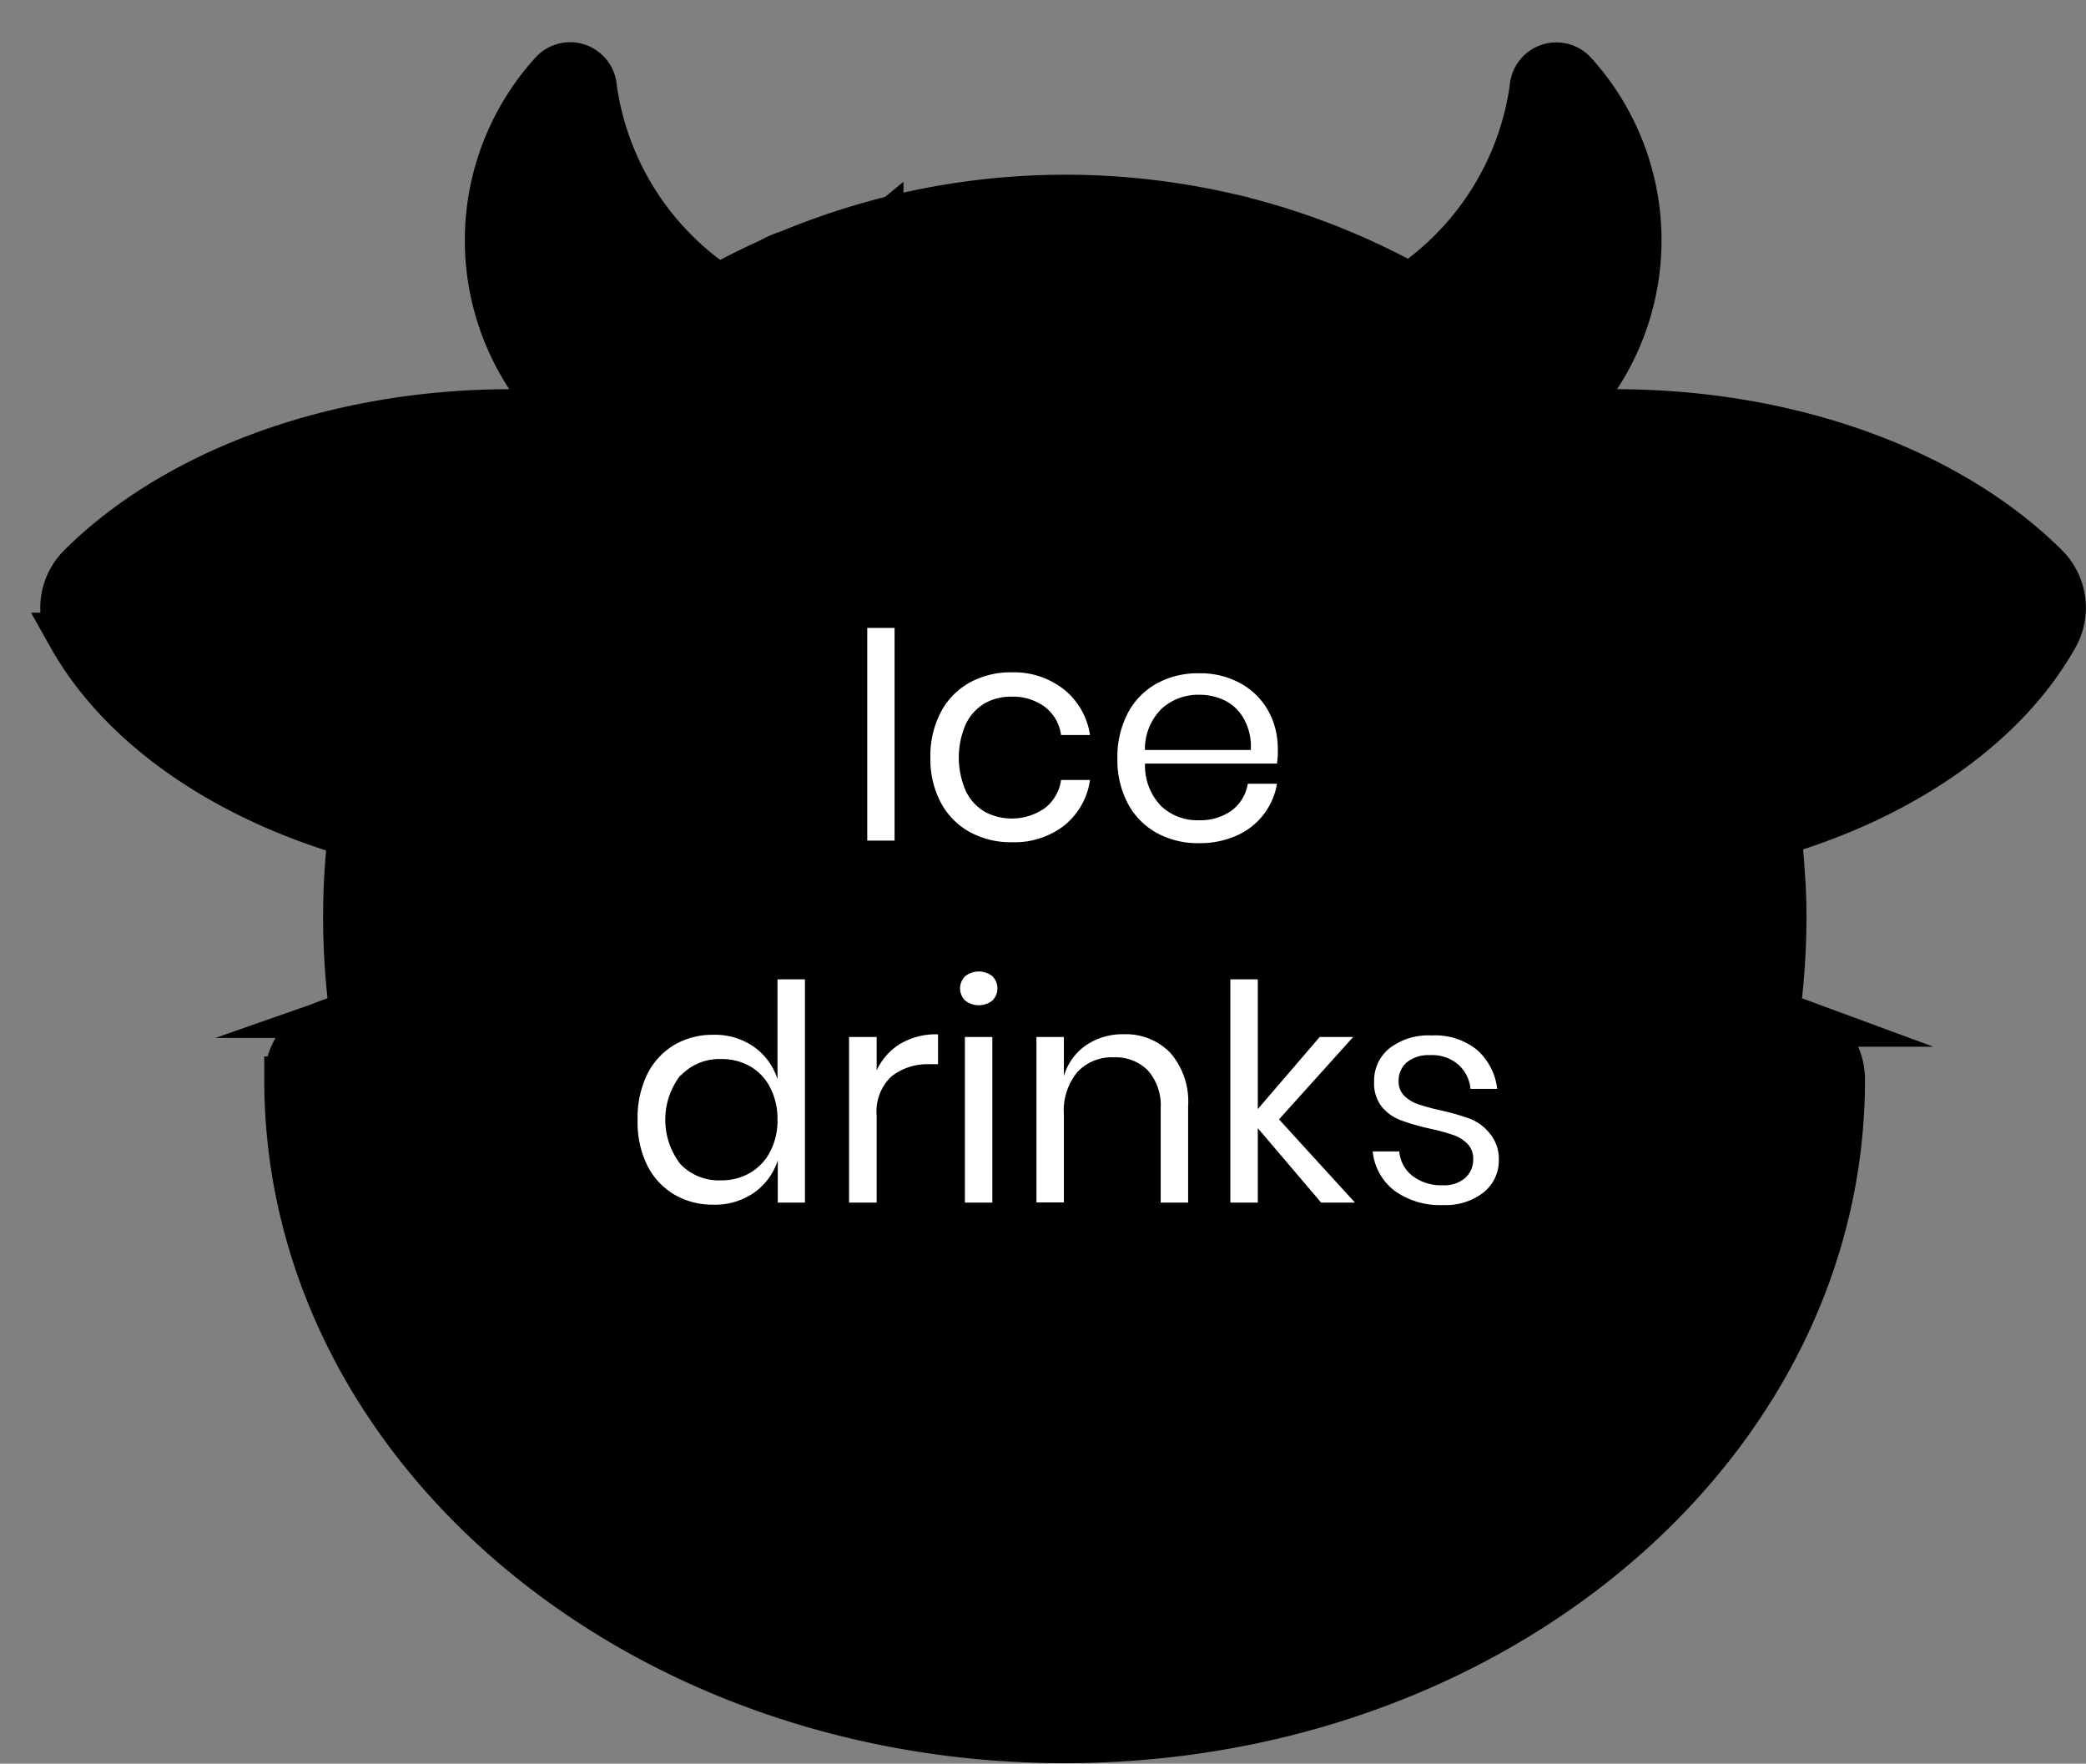 <svg xmlns="http://www.w3.org/2000/svg" xmlns:xlink="http://www.w3.org/1999/xlink" viewBox="0 0 221.29 187.09"><rect x="0" y="0" width="221.29" height="187.09" fill="#808080" stroke="none"/><defs><style>.cls-1,.cls-11,.cls-13,.cls-15,.cls-2,.cls-8{stroke:#000;stroke-miterlimit:10;}.cls-1,.cls-13,.cls-8{stroke-width:4.97px;}.cls-11,.cls-2{stroke-width:4.05px;}.cls-3{clip-path:url(#clip-path);}.cls-4{clip-path:url(#clip-path-2);}.cls-5{clip-path:url(#clip-path-3);}.cls-6{clip-path:url(#clip-path-4);}.cls-7{clip-path:url(#clip-path-5);}.cls-11,.cls-8{fill:none;}.cls-9{clip-path:url(#clip-path-6);}.cls-10{clip-path:url(#clip-path-7);}.cls-12{clip-path:url(#clip-path-8);}.cls-13{stroke-linecap:round;}.cls-14{clip-path:url(#clip-path-9);}.cls-15{stroke-width:0.5px;}.cls-16{clip-path:url(#clip-path-10);}.cls-17{fill:#fff;}</style><clipPath id="clip-path"><path d="M189.15,97.22a76.9,76.9,0,0,1-.7,10.38c-21.31-7.45-46.29-11.85-73-12.1h-2.47c-27.69,0-53.56,4.43-75.52,12.12a76.9,76.9,0,0,1-.7-10.38,76.27,76.27,0,0,1,87.15-75.44q3.08.44,6.07,1.12a75,75,0,0,1,8.67,2.53A76.3,76.3,0,0,1,189,93C189.11,94.39,189.15,95.8,189.15,97.22Z"></path></clipPath><clipPath id="clip-path-2"><path d="M75.59,29.49A62.07,62.07,0,0,0,58,43.17a26.79,26.79,0,0,1,.3-35.7A2.94,2.94,0,0,1,63.4,9.11v.06A30.14,30.14,0,0,0,75.59,29.49Z"></path></clipPath><clipPath id="clip-path-3"><path d="M217,60.14c-9.9-9.88-26.65-16.37-45.65-16.37q-2,0-4,.1a76,76,0,0,1,21.27,44.46c13.49-4,24.15-11.53,29.39-20.86A6.13,6.13,0,0,0,217,60.14Z"></path></clipPath><clipPath id="clip-path-4"><path d="M8.56,60.14c9.9-9.88,26.65-16.37,45.65-16.37q2,0,4,.1A76,76,0,0,0,36.93,88.34c-13.49-4-24.15-11.53-29.39-20.86A6.13,6.13,0,0,1,8.56,60.14Z"></path></clipPath><clipPath id="clip-path-5"><path d="M150,29.49a62.07,62.07,0,0,1,17.57,13.68,26.79,26.79,0,0,0-.3-35.7,2.94,2.94,0,0,0-5.08,1.64v.06A30.14,30.14,0,0,1,150,29.49Z"></path></clipPath><clipPath id="clip-path-6"><path class="cls-1" d="M189.15,97.22a76.9,76.9,0,0,1-.7,10.38c-21.31-7.45-46.29-11.85-73-12.1h-2.47c-27.69,0-53.56,4.43-75.52,12.12a76.9,76.9,0,0,1-.7-10.38,76.27,76.27,0,0,1,87.15-75.44q3.08.44,6.07,1.12a75,75,0,0,1,8.67,2.53A76.3,76.3,0,0,1,189,93C189.11,94.39,189.15,95.8,189.15,97.22Z"></path></clipPath><clipPath id="clip-path-7"><path class="cls-2" d="M75.59,29.49A62.07,62.07,0,0,0,58,43.17a26.79,26.79,0,0,1,.3-35.7A2.94,2.94,0,0,1,63.4,9.11v.06A30.14,30.14,0,0,0,75.59,29.49Z"></path></clipPath><clipPath id="clip-path-8"><path class="cls-1" d="M217,60.14c-9.9-9.88-26.65-16.37-45.65-16.37q-2,0-4,.1a76,76,0,0,1,21.27,44.46c13.49-4,24.15-11.53,29.39-20.86A6.13,6.13,0,0,0,217,60.14Z"></path></clipPath><clipPath id="clip-path-9"><path class="cls-1" d="M8.56,60.14c9.9-9.88,26.65-16.37,45.65-16.37q2,0,4,.1A76,76,0,0,0,36.93,88.34c-13.49-4-24.15-11.53-29.39-20.86A6.13,6.13,0,0,1,8.56,60.14Z"></path></clipPath><clipPath id="clip-path-10"><path class="cls-2" d="M150,29.49a62.07,62.07,0,0,1,17.57,13.68,26.79,26.79,0,0,0-.3-35.7,2.94,2.94,0,0,0-5.08,1.64v.06A30.14,30.14,0,0,1,150,29.49Z"></path></clipPath></defs><title>ll-drinks</title><g id="Capa_2" data-name="Capa 2"><g id="Capa_1-2" data-name="Capa 1"><path d="M87.16,70.83c-.75-3.79-2.94-6.54-5.52-6.54-3.2,0-5.8,4.23-5.8,9.45s2.6,9.45,5.8,9.45c2.54,0,4.69-2.66,5.48-6.36l-5.48-3.09Z"></path><path d="M149.77,70.83c-.75-3.79-2.94-6.54-5.52-6.54-3.2,0-5.8,4.23-5.8,9.45s2.6,9.45,5.8,9.45c2.54,0,4.69-2.66,5.48-6.36l-5.48-3.09Z"></path><path d="M195.36,114.55v0c0,38.66-36.9,70-82.42,70s-82.42-31.35-82.42-70v0a6.39,6.39,0,0,1,4.2-6l2.71-1c22-7.68,47.83-12.12,75.52-12.12s53.56,4.43,75.52,12.12l2.71,1A6.39,6.39,0,0,1,195.36,114.55Z"></path><path d="M189.15,97.22a76.9,76.9,0,0,1-.7,10.38c-21.31-7.45-46.29-11.85-73-12.1h-2.47c-27.69,0-53.56,4.43-75.52,12.12a76.9,76.9,0,0,1-.7-10.38,76.27,76.27,0,0,1,87.15-75.44q3.08.44,6.07,1.12a75,75,0,0,1,8.67,2.53A76.3,76.3,0,0,1,189,93C189.11,94.39,189.15,95.8,189.15,97.22Z"></path><g class="cls-3"><path d="M192.16,83.27l-1,0a13.87,13.87,0,0,1-4.86.31,30.87,30.87,0,0,0-3.95-.37c-2,.11-4.22-.11-5.49,2.17a2.83,2.83,0,0,1-2.42,1.18c-1.86.16-3.73.31-5.58.62a6.08,6.08,0,0,0-4.24,2.61,20.74,20.74,0,0,1-4.92,5.47c-1.39,1-1.7,2.75-2.48,4.18l0,.66c1.74,1.5,2.47,3.87,3.87,5.35,1.9,2,3.24,5.35,7,5.16a8.14,8.14,0,0,1,2.9.61c2.62.86,4.56,2.86,7,4.08,2.24,1.14,4.34,2.54,6.52,3.8a7.12,7.12,0,0,1,1.71,1.55c2,2.29,6.25,1.74,7-1.21a6.64,6.64,0,0,1,5.43-5.42,6,6,0,0,0,3-1.94,117.88,117.88,0,0,1,9.72-9.52c.49-.44.93-.93,1.39-1.4v-.33a2.23,2.23,0,0,0-1.62-1.26,28.48,28.48,0,0,0-2.88-.74C205,98.34,203.46,96,202,93.54a1.72,1.72,0,0,1-.21-.95c.18-2.34-1-3.11-3.09-4.48-1.69-1.1-2.76-3.82-6.44-4.84Z"></path><path d="M42.21,87.1l-1.07-.16a15,15,0,0,1-5.27-.23c-1.41-.26-2.81-1-4.21-.85-2.18.28-4.18.3-6.16,1.71a4.37,4.37,0,0,1-2.75,1c-2,0-3.36,1-5.39,1.16a6.59,6.59,0,0,0-4.87,2.33c-1.72,2.11-4.28,2.81-6.61,4.2-1.61,1-2.15,2.77-3.14,4.22l-.11.71c1.71,1.81,2.22,4.45,3.56,6.21,1.82,2.37,2.88,6.13,6.9,6.35a8.81,8.81,0,0,1,3.06,1c2.72,1.23,4.58,3.6,7,5.19,2.28,1.48,4.39,3.24,6.59,4.84a7.71,7.71,0,0,1,1.67,1.86c1.94,2.7,6.54,2.58,7.65-.51a7.2,7.2,0,0,1,6.47-5.22,6.44,6.44,0,0,0,3.49-1.74A127.68,127.68,0,0,1,60.61,110c.57-.42,1.11-.9,1.66-1.35l.05-.36a2.42,2.42,0,0,0-1.6-1.54,30.84,30.84,0,0,0-3-1.13c-3.38-.83-4.76-3.54-6-6.34a1.87,1.87,0,0,1-.12-1c.46-2.5-.7-3.46-2.82-5.18-1.69-1.37-2.54-4.42-6.38-5.95Z"></path></g><path d="M75.59,29.49A62.07,62.07,0,0,0,58,43.17a26.79,26.79,0,0,1,.3-35.7A2.94,2.94,0,0,1,63.4,9.11v.06A30.14,30.14,0,0,0,75.59,29.49Z"></path><g class="cls-4"><path d="M62.58,34a1,1,0,0,1-.71-1.84L77.43,21.51a1,1,0,0,1,1.15,1.67L63,33.87A1,1,0,0,1,62.58,34Z"></path><path d="M61.06,31.82A1,1,0,0,1,60.34,30L75.9,19.29A1,1,0,1,1,77,21L61.49,31.65A1,1,0,0,1,61.06,31.82Z"></path><path d="M60.19,29.15a1,1,0,0,1-.71-1.84L75,16.63a1,1,0,1,1,1.15,1.67L60.62,29A1,1,0,0,1,60.19,29.15Z"></path><path d="M59.64,26.24a1,1,0,0,1-.71-1.84L74.48,13.72a1,1,0,1,1,1.15,1.67L60.07,26.07A1,1,0,0,1,59.64,26.24Z"></path><path d="M59.35,23.12a1,1,0,0,1-.71-1.84L74.2,10.6a1,1,0,1,1,1.15,1.67L59.79,23A1,1,0,0,1,59.35,23.12Z"></path><path d="M59.41,19.88A1,1,0,0,1,58.69,18L74.25,7.36A1,1,0,1,1,75.4,9L59.84,19.71A1,1,0,0,1,59.41,19.88Z"></path><path d="M60,16.44a1,1,0,0,1-.71-1.84L74.85,3.92A1,1,0,1,1,76,5.59L60.44,16.27A1,1,0,0,1,60,16.44Z"></path><path d="M60.61,13a1,1,0,0,1-.71-1.84L75.45.48A1,1,0,1,1,76.6,2.15L61,12.83A1,1,0,0,1,60.61,13Z"></path></g><path d="M217,60.14c-9.9-9.88-26.65-16.37-45.65-16.37q-2,0-4,.1a76,76,0,0,1,21.27,44.46c13.49-4,24.15-11.53,29.39-20.86A6.13,6.13,0,0,0,217,60.14Z"></path><g class="cls-5"><path d="M200,72.7a1.24,1.24,0,0,0-2.09-1.21L182.06,88.33a1.24,1.24,0,1,0,1.81,1.7L199.73,73.2A1.23,1.23,0,0,0,200,72.7Z"></path><path d="M197.61,70.44a1.24,1.24,0,0,0-2.09-1.21L179.65,86.07a1.24,1.24,0,1,0,1.81,1.7l15.86-16.84A1.23,1.23,0,0,0,197.61,70.44Z"></path><path d="M194.55,68.89a1.24,1.24,0,0,0-2.09-1.21L176.59,84.51a1.24,1.24,0,1,0,1.81,1.7l15.86-16.84A1.23,1.23,0,0,0,194.55,68.89Z"></path><path d="M191.12,67.67A1.24,1.24,0,0,0,189,66.46L173.17,83.3A1.24,1.24,0,1,0,175,85l15.86-16.84A1.23,1.23,0,0,0,191.12,67.67Z"></path><path d="M187.4,66.74a1.24,1.24,0,0,0-2.09-1.21L169.45,82.37a1.24,1.24,0,1,0,1.81,1.7l15.86-16.84A1.23,1.23,0,0,0,187.4,66.74Z"></path><path d="M183.46,66.2A1.24,1.24,0,0,0,181.37,65L165.5,81.82a1.24,1.24,0,1,0,1.81,1.7l15.86-16.84A1.23,1.23,0,0,0,183.46,66.2Z"></path><path d="M179.19,66.28a1.24,1.24,0,0,0-2.09-1.21L161.23,81.91a1.24,1.24,0,1,0,1.81,1.7L178.9,66.77A1.23,1.23,0,0,0,179.19,66.28Z"></path><path d="M174.91,66.36a1.24,1.24,0,0,0-2.09-1.21L157,82a1.24,1.24,0,0,0,1.81,1.7l15.86-16.84A1.23,1.23,0,0,0,174.91,66.36Z"></path></g><path d="M44.84,60.22s-13.5,1.33-22.18,8.36"></path><path d="M180.73,60.22s13.5,1.33,22.18,8.36"></path><path d="M8.56,60.14c9.9-9.88,26.65-16.37,45.65-16.37q2,0,4,.1A76,76,0,0,0,36.93,88.34c-13.49-4-24.15-11.53-29.39-20.86A6.13,6.13,0,0,1,8.56,60.14Z"></path><g class="cls-6"><path d="M25.55,72.7a1.24,1.24,0,0,1,2.09-1.21L43.51,88.33A1.24,1.24,0,0,1,41.7,90L25.84,73.2A1.23,1.23,0,0,1,25.55,72.7Z"></path><path d="M28,70.44A1.24,1.24,0,0,1,30,69.23L45.91,86.07a1.24,1.24,0,1,1-1.81,1.7L28.24,70.94A1.23,1.23,0,0,1,28,70.44Z"></path><path d="M31,68.89a1.24,1.24,0,0,1,2.09-1.21L49,84.51a1.24,1.24,0,0,1-1.81,1.7L31.3,69.38A1.23,1.23,0,0,1,31,68.89Z"></path><path d="M34.44,67.67a1.24,1.24,0,0,1,2.09-1.21L52.4,83.3A1.24,1.24,0,1,1,50.59,85L34.73,68.17A1.23,1.23,0,0,1,34.44,67.67Z"></path><path d="M38.16,66.74a1.24,1.24,0,0,1,2.09-1.21L56.12,82.37a1.24,1.24,0,0,1-1.81,1.7L38.45,67.24A1.23,1.23,0,0,1,38.16,66.74Z"></path><path d="M42.11,66.2A1.24,1.24,0,0,1,44.2,65L60.06,81.82a1.24,1.24,0,0,1-1.81,1.7L42.39,66.69A1.23,1.23,0,0,1,42.11,66.2Z"></path><path d="M46.38,66.28a1.24,1.24,0,0,1,2.09-1.21L64.34,81.91a1.24,1.24,0,1,1-1.81,1.7L46.67,66.77A1.23,1.23,0,0,1,46.38,66.28Z"></path><path d="M50.66,66.36a1.24,1.24,0,0,1,2.09-1.21L68.61,82a1.24,1.24,0,1,1-1.81,1.7L50.94,66.86A1.23,1.23,0,0,1,50.66,66.36Z"></path></g><path d="M147.88,24.34"></path><path d="M110,24.08,109,23.92a15,15,0,0,1-5.27-.23c-1.41-.26-2.81-1-4.21-.85-2.18.28-4.18.3-6.16,1.71a4.37,4.37,0,0,1-2.75,1c-2,0-3.36,1-5.39,1.16A6.59,6.59,0,0,0,80.33,29c-1.72,2.11-4.28,2.81-6.61,4.2-1.61,1-2.15,2.77-3.14,4.22l-.11.71C72.17,40,72.68,42.62,74,44.37c1.82,2.37,2.88,6.13,6.9,6.35a8.81,8.81,0,0,1,3.06,1c2.72,1.23,4.58,3.6,7,5.19,2.28,1.48,4.39,3.24,6.59,4.84a7.71,7.71,0,0,1,1.67,1.86c1.94,2.7,6.54,2.58,7.65-.51a7.2,7.2,0,0,1,6.47-5.22,6.44,6.44,0,0,0,3.49-1.74A127.68,127.68,0,0,1,128.44,47c.57-.42,1.11-.9,1.66-1.35l.05-.36a2.42,2.42,0,0,0-1.6-1.54,30.84,30.84,0,0,0-3-1.13c-3.38-.83-4.76-3.54-6-6.34a1.87,1.87,0,0,1-.12-1c.46-2.5-.7-3.46-2.82-5.18-1.69-1.37-2.54-4.42-6.38-5.95Z"></path><path d="M150,29.49a62.07,62.07,0,0,1,17.57,13.68,26.79,26.79,0,0,0-.3-35.7,2.94,2.94,0,0,0-5.08,1.64v.06A30.14,30.14,0,0,1,150,29.49Z"></path><g class="cls-7"><path d="M162.91,33.73a1,1,0,0,0,.71-1.84L148.06,21.21a1,1,0,0,0-1.15,1.67l15.56,10.68A1,1,0,0,0,162.91,33.73Z"></path><path d="M164.43,31.51a1,1,0,0,0,.71-1.84L149.58,19a1,1,0,0,0-1.15,1.67L164,31.34A1,1,0,0,0,164.43,31.51Z"></path><path d="M165.3,28.85A1,1,0,0,0,166,27L150.45,16.33A1,1,0,0,0,149.31,18l15.56,10.68A1,1,0,0,0,165.3,28.85Z"></path><path d="M165.85,25.93a1,1,0,0,0,.71-1.84L151,13.41a1,1,0,0,0-1.15,1.67l15.56,10.68A1,1,0,0,0,165.85,25.93Z"></path><path d="M166.13,22.82a1,1,0,0,0,.71-1.84L151.29,10.3A1,1,0,0,0,150.14,12L165.7,22.65A1,1,0,0,0,166.13,22.82Z"></path><path d="M166.08,19.57a1,1,0,0,0,.71-1.84L151.24,7.05a1,1,0,0,0-1.15,1.67L165.65,19.4A1,1,0,0,0,166.08,19.57Z"></path><path d="M165.48,16.13a1,1,0,0,0,.71-1.84L150.63,3.61a1,1,0,0,0-1.15,1.67L165,16A1,1,0,0,0,165.48,16.13Z"></path><path d="M164.88,12.7a1,1,0,0,0,.71-1.84L150,.18a1,1,0,1,0-1.15,1.67l15.56,10.68A1,1,0,0,0,164.88,12.7Z"></path></g><path d="M77.43,126.44v0l-7.55-9.71h0a3.42,3.42,0,0,0-1.26-1,3.45,3.45,0,0,0-3.27,6.06h0L76,128.27h0a1.17,1.17,0,0,0,.3.21,1.19,1.19,0,0,0,1.58-.6A1.18,1.18,0,0,0,77.43,126.44Z"></path><path d="M148.44,126.44v0l7.55-9.71h0a3.42,3.42,0,0,1,1.26-1,3.45,3.45,0,0,1,3.27,6.06h0l-10.6,6.46h0a1.17,1.17,0,0,1-.3.21,1.19,1.19,0,0,1-1.58-.6A1.18,1.18,0,0,1,148.44,126.44Z"></path><path d="M87.16,70.83c-.75-3.79-2.94-6.54-5.52-6.54-3.2,0-5.8,4.23-5.8,9.45s2.6,9.45,5.8,9.45c2.54,0,4.69-2.66,5.48-6.36l-5.48-3.09Z"></path><path d="M149.77,70.83c-.75-3.79-2.94-6.54-5.52-6.54-3.2,0-5.8,4.23-5.8,9.45s2.6,9.45,5.8,9.45c2.54,0,4.69-2.66,5.48-6.36l-5.48-3.09Z"></path><path d="M195.36,114.55v0c0,38.66-36.9,70-82.42,70s-82.42-31.35-82.42-70v0a6.39,6.39,0,0,1,4.2-6l2.71-1c22-7.68,47.83-12.12,75.52-12.12s53.56,4.43,75.52,12.12l2.71,1A6.39,6.39,0,0,1,195.36,114.55Z"></path><path class="cls-8" d="M195.36,114.55v0c0,38.66-36.9,70-82.42,70s-82.42-31.35-82.42-70v0a6.39,6.39,0,0,1,4.2-6l2.71-1c22-7.68,47.83-12.12,75.52-12.12s53.56,4.43,75.52,12.12l2.71,1A6.39,6.39,0,0,1,195.36,114.55Z"></path><path d="M189.15,97.22a76.9,76.9,0,0,1-.7,10.38c-21.31-7.45-46.29-11.85-73-12.1h-2.47c-27.69,0-53.56,4.43-75.52,12.12a76.9,76.9,0,0,1-.7-10.38,76.27,76.27,0,0,1,87.15-75.44q3.08.44,6.07,1.12a75,75,0,0,1,8.67,2.53A76.3,76.3,0,0,1,189,93C189.11,94.39,189.15,95.8,189.15,97.22Z"></path><g class="cls-9"><path d="M192.16,83.27l-1,0a13.87,13.87,0,0,1-4.86.31,30.87,30.87,0,0,0-3.95-.37c-2,.11-4.22-.11-5.49,2.17a2.83,2.83,0,0,1-2.42,1.18c-1.86.16-3.73.31-5.58.62a6.08,6.08,0,0,0-4.24,2.61,20.74,20.74,0,0,1-4.92,5.47c-1.39,1-1.7,2.75-2.48,4.18l0,.66c1.74,1.5,2.47,3.87,3.87,5.35,1.9,2,3.24,5.35,7,5.16a8.14,8.14,0,0,1,2.9.61c2.62.86,4.56,2.86,7,4.08,2.24,1.14,4.34,2.54,6.52,3.8a7.12,7.12,0,0,1,1.71,1.55c2,2.29,6.25,1.74,7-1.21a6.64,6.64,0,0,1,5.43-5.42,6,6,0,0,0,3-1.94,117.88,117.88,0,0,1,9.72-9.52c.49-.44.93-.93,1.39-1.4v-.33a2.23,2.23,0,0,0-1.62-1.26,28.48,28.48,0,0,0-2.88-.74C205,98.34,203.46,96,202,93.54a1.72,1.72,0,0,1-.21-.95c.18-2.34-1-3.11-3.09-4.48-1.69-1.1-2.76-3.82-6.44-4.84Z"></path><path class="cls-8" d="M192.16,83.27l-1,0a13.87,13.87,0,0,1-4.86.31,30.87,30.87,0,0,0-3.95-.37c-2,.11-4.22-.11-5.49,2.17a2.83,2.83,0,0,1-2.42,1.18c-1.86.16-3.73.31-5.58.62a6.08,6.08,0,0,0-4.24,2.61,20.74,20.74,0,0,1-4.92,5.47c-1.39,1-1.7,2.75-2.48,4.18l0,.66c1.74,1.5,2.47,3.87,3.87,5.35,1.9,2,3.24,5.35,7,5.16a8.14,8.14,0,0,1,2.9.61c2.62.86,4.56,2.86,7,4.08,2.24,1.14,4.34,2.54,6.52,3.8a7.12,7.12,0,0,1,1.71,1.55c2,2.29,6.25,1.74,7-1.21a6.64,6.64,0,0,1,5.43-5.42,6,6,0,0,0,3-1.94,117.88,117.88,0,0,1,9.72-9.52c.49-.44.93-.93,1.39-1.4v-.33a2.23,2.23,0,0,0-1.62-1.26,28.48,28.48,0,0,0-2.88-.74C205,98.34,203.46,96,202,93.54a1.72,1.72,0,0,1-.21-.95c.18-2.34-1-3.11-3.09-4.48-1.69-1.1-2.76-3.82-6.44-4.84Z"></path><path d="M42.21,87.1l-1.07-.16a15,15,0,0,1-5.27-.23c-1.41-.26-2.81-1-4.21-.85-2.18.28-4.18.3-6.16,1.71a4.37,4.37,0,0,1-2.75,1c-2,0-3.36,1-5.39,1.16a6.59,6.59,0,0,0-4.87,2.33c-1.72,2.11-4.28,2.81-6.61,4.2-1.61,1-2.15,2.77-3.14,4.22l-.11.71c1.71,1.81,2.22,4.45,3.56,6.21,1.82,2.37,2.88,6.13,6.9,6.35a8.81,8.81,0,0,1,3.06,1c2.72,1.23,4.58,3.6,7,5.19,2.28,1.48,4.39,3.24,6.59,4.84a7.71,7.71,0,0,1,1.67,1.86c1.94,2.7,6.54,2.58,7.65-.51a7.2,7.2,0,0,1,6.47-5.22,6.44,6.44,0,0,0,3.49-1.74A127.68,127.68,0,0,1,60.61,110c.57-.42,1.11-.9,1.66-1.35l.05-.36a2.42,2.42,0,0,0-1.6-1.54,30.84,30.84,0,0,0-3-1.13c-3.38-.83-4.76-3.54-6-6.34a1.87,1.87,0,0,1-.12-1c.46-2.5-.7-3.46-2.82-5.18-1.69-1.37-2.54-4.42-6.38-5.95Z"></path><path class="cls-8" d="M42.21,87.1l-1.07-.16a15,15,0,0,1-5.27-.23c-1.41-.26-2.81-1-4.21-.85-2.18.28-4.18.3-6.16,1.71a4.37,4.37,0,0,1-2.75,1c-2,0-3.36,1-5.39,1.16a6.59,6.59,0,0,0-4.87,2.33c-1.72,2.11-4.28,2.81-6.61,4.2-1.61,1-2.15,2.77-3.14,4.22l-.11.71c1.71,1.81,2.22,4.45,3.56,6.21,1.82,2.37,2.88,6.13,6.9,6.35a8.81,8.81,0,0,1,3.06,1c2.72,1.23,4.58,3.6,7,5.19,2.28,1.48,4.39,3.24,6.59,4.84a7.71,7.71,0,0,1,1.67,1.86c1.94,2.7,6.54,2.58,7.65-.51a7.2,7.2,0,0,1,6.47-5.22,6.44,6.44,0,0,0,3.49-1.74A127.68,127.68,0,0,1,60.61,110c.57-.42,1.11-.9,1.66-1.35l.05-.36a2.42,2.42,0,0,0-1.6-1.54,30.84,30.84,0,0,0-3-1.13c-3.38-.83-4.76-3.54-6-6.34a1.87,1.87,0,0,1-.12-1c.46-2.5-.7-3.46-2.82-5.18-1.69-1.37-2.54-4.42-6.38-5.95Z"></path></g><path class="cls-8" d="M189.15,97.22a76.9,76.9,0,0,1-.7,10.38c-21.31-7.45-46.29-11.85-73-12.1h-2.47c-27.69,0-53.56,4.43-75.52,12.12a76.9,76.9,0,0,1-.7-10.38,76.27,76.27,0,0,1,87.15-75.44q3.08.44,6.07,1.12a75,75,0,0,1,8.67,2.53A76.3,76.3,0,0,1,189,93C189.11,94.39,189.15,95.8,189.15,97.22Z"></path><path d="M75.59,29.49A62.07,62.07,0,0,0,58,43.17a26.79,26.79,0,0,1,.3-35.7A2.94,2.94,0,0,1,63.4,9.11v.06A30.14,30.14,0,0,0,75.59,29.49Z"></path><g class="cls-10"><path d="M62.58,34a1,1,0,0,1-.71-1.84L77.43,21.51a1,1,0,0,1,1.15,1.67L63,33.87A1,1,0,0,1,62.58,34Z"></path><path d="M61.06,31.82A1,1,0,0,1,60.34,30L75.9,19.29A1,1,0,1,1,77,21L61.49,31.65A1,1,0,0,1,61.06,31.82Z"></path><path d="M60.19,29.15a1,1,0,0,1-.71-1.84L75,16.63a1,1,0,1,1,1.15,1.67L60.62,29A1,1,0,0,1,60.19,29.15Z"></path><path d="M59.64,26.24a1,1,0,0,1-.71-1.84L74.48,13.72a1,1,0,1,1,1.15,1.67L60.07,26.07A1,1,0,0,1,59.64,26.24Z"></path><path d="M59.35,23.12a1,1,0,0,1-.71-1.84L74.2,10.6a1,1,0,1,1,1.15,1.67L59.79,23A1,1,0,0,1,59.35,23.12Z"></path><path d="M59.41,19.88A1,1,0,0,1,58.69,18L74.25,7.36A1,1,0,1,1,75.4,9L59.84,19.71A1,1,0,0,1,59.41,19.88Z"></path><path d="M60,16.44a1,1,0,0,1-.71-1.84L74.85,3.92A1,1,0,1,1,76,5.59L60.44,16.27A1,1,0,0,1,60,16.44Z"></path><path d="M60.61,13a1,1,0,0,1-.71-1.84L75.45.48A1,1,0,1,1,76.6,2.15L61,12.83A1,1,0,0,1,60.61,13Z"></path></g><path class="cls-11" d="M75.59,29.49A62.07,62.07,0,0,0,58,43.17a26.79,26.79,0,0,1,.3-35.7A2.94,2.94,0,0,1,63.4,9.11v.06A30.14,30.14,0,0,0,75.59,29.49Z"></path><path d="M217,60.14c-9.9-9.88-26.65-16.37-45.65-16.37q-2,0-4,.1a76,76,0,0,1,21.27,44.46c13.49-4,24.15-11.53,29.39-20.86A6.13,6.13,0,0,0,217,60.14Z"></path><g class="cls-12"><path d="M200,72.7a1.24,1.24,0,0,0-2.09-1.21L182.06,88.33a1.24,1.24,0,1,0,1.81,1.7L199.73,73.2A1.23,1.23,0,0,0,200,72.7Z"></path><path d="M197.61,70.44a1.24,1.24,0,0,0-2.09-1.21L179.65,86.07a1.24,1.24,0,1,0,1.81,1.7l15.86-16.84A1.23,1.23,0,0,0,197.61,70.44Z"></path><path d="M194.55,68.89a1.24,1.24,0,0,0-2.09-1.21L176.59,84.51a1.24,1.24,0,1,0,1.81,1.7l15.86-16.84A1.23,1.23,0,0,0,194.55,68.89Z"></path><path d="M191.12,67.67A1.24,1.24,0,0,0,189,66.46L173.17,83.3A1.24,1.24,0,1,0,175,85l15.86-16.84A1.23,1.23,0,0,0,191.12,67.67Z"></path><path d="M187.4,66.74a1.24,1.24,0,0,0-2.09-1.21L169.45,82.37a1.24,1.24,0,1,0,1.81,1.7l15.86-16.84A1.23,1.23,0,0,0,187.4,66.74Z"></path><path d="M183.46,66.2A1.24,1.24,0,0,0,181.37,65L165.5,81.82a1.24,1.24,0,1,0,1.81,1.7l15.86-16.84A1.23,1.23,0,0,0,183.46,66.2Z"></path><path d="M179.19,66.28a1.24,1.24,0,0,0-2.09-1.21L161.23,81.91a1.24,1.24,0,1,0,1.81,1.7L178.9,66.77A1.23,1.23,0,0,0,179.19,66.28Z"></path><path d="M174.91,66.36a1.24,1.24,0,0,0-2.09-1.21L157,82a1.24,1.24,0,0,0,1.81,1.7l15.86-16.84A1.23,1.23,0,0,0,174.91,66.36Z"></path></g><path class="cls-8" d="M217,60.14c-9.9-9.88-26.65-16.37-45.65-16.37q-2,0-4,.1a76,76,0,0,1,21.27,44.46c13.49-4,24.15-11.53,29.39-20.86A6.13,6.13,0,0,0,217,60.14Z"></path><path class="cls-13" d="M44.84,60.22s-13.5,1.33-22.18,8.36"></path><path class="cls-13" d="M180.73,60.22s13.5,1.33,22.18,8.36"></path><path d="M8.56,60.14c9.9-9.88,26.65-16.37,45.65-16.37q2,0,4,.1A76,76,0,0,0,36.93,88.34c-13.49-4-24.15-11.53-29.39-20.86A6.13,6.13,0,0,1,8.56,60.14Z"></path><g class="cls-14"><path d="M25.55,72.7a1.24,1.24,0,0,1,2.09-1.21L43.51,88.33A1.24,1.24,0,0,1,41.7,90L25.84,73.2A1.23,1.23,0,0,1,25.55,72.7Z"></path><path d="M28,70.44A1.24,1.24,0,0,1,30,69.23L45.91,86.07a1.24,1.24,0,1,1-1.81,1.7L28.24,70.94A1.23,1.23,0,0,1,28,70.44Z"></path><path d="M31,68.89a1.24,1.24,0,0,1,2.09-1.21L49,84.51a1.24,1.24,0,0,1-1.81,1.7L31.3,69.38A1.23,1.23,0,0,1,31,68.89Z"></path><path d="M34.44,67.67a1.24,1.24,0,0,1,2.09-1.21L52.4,83.3A1.24,1.24,0,1,1,50.59,85L34.73,68.17A1.23,1.23,0,0,1,34.44,67.67Z"></path><path d="M38.16,66.74a1.24,1.24,0,0,1,2.09-1.21L56.12,82.37a1.24,1.24,0,0,1-1.81,1.7L38.45,67.24A1.23,1.23,0,0,1,38.16,66.74Z"></path><path d="M42.11,66.2A1.24,1.24,0,0,1,44.2,65L60.06,81.82a1.24,1.24,0,0,1-1.81,1.7L42.39,66.69A1.23,1.23,0,0,1,42.11,66.2Z"></path><path d="M46.38,66.28a1.24,1.24,0,0,1,2.09-1.21L64.34,81.91a1.24,1.24,0,1,1-1.81,1.7L46.67,66.77A1.23,1.23,0,0,1,46.38,66.28Z"></path><path d="M50.66,66.36a1.24,1.24,0,0,1,2.09-1.21L68.61,82a1.24,1.24,0,1,1-1.81,1.7L50.94,66.86A1.23,1.23,0,0,1,50.66,66.36Z"></path></g><path class="cls-8" d="M8.56,60.14c9.9-9.88,26.65-16.37,45.65-16.37q2,0,4,.1A76,76,0,0,0,36.93,88.34c-13.49-4-24.15-11.53-29.39-20.86A6.13,6.13,0,0,1,8.56,60.14Z"></path><path class="cls-15" d="M147.88,24.34"></path><path d="M110,24.08,109,23.92a15,15,0,0,1-5.27-.23c-1.41-.26-2.81-1-4.21-.85-2.18.28-4.18.3-6.16,1.71a4.37,4.37,0,0,1-2.75,1c-2,0-3.36,1-5.39,1.16A6.59,6.59,0,0,0,80.33,29c-1.72,2.11-4.28,2.81-6.61,4.2-1.61,1-2.15,2.77-3.14,4.22l-.11.71C72.17,40,72.68,42.62,74,44.37c1.82,2.37,2.88,6.13,6.9,6.35a8.81,8.81,0,0,1,3.06,1c2.72,1.23,4.58,3.6,7,5.19,2.28,1.48,4.39,3.24,6.59,4.84a7.71,7.71,0,0,1,1.67,1.86c1.94,2.7,6.54,2.58,7.65-.51a7.2,7.2,0,0,1,6.47-5.22,6.44,6.44,0,0,0,3.49-1.74A127.68,127.68,0,0,1,128.44,47c.57-.42,1.11-.9,1.66-1.35l.05-.36a2.42,2.42,0,0,0-1.6-1.54,30.84,30.84,0,0,0-3-1.13c-3.38-.83-4.76-3.54-6-6.34a1.87,1.87,0,0,1-.12-1c.46-2.5-.7-3.46-2.82-5.18-1.69-1.37-2.54-4.42-6.38-5.95Z"></path><path class="cls-8" d="M110,24.08,109,23.92a15,15,0,0,1-5.27-.23c-1.41-.26-2.81-1-4.21-.85-2.18.28-4.18.3-6.16,1.71a4.37,4.37,0,0,1-2.75,1c-2,0-3.36,1-5.39,1.16A6.59,6.59,0,0,0,80.33,29c-1.72,2.11-4.28,2.81-6.61,4.2-1.61,1-2.15,2.77-3.14,4.22l-.11.71C72.17,40,72.68,42.62,74,44.37c1.82,2.37,2.88,6.13,6.9,6.35a8.81,8.81,0,0,1,3.06,1c2.72,1.23,4.58,3.6,7,5.19,2.28,1.48,4.39,3.24,6.59,4.84a7.71,7.71,0,0,1,1.67,1.86c1.94,2.7,6.54,2.58,7.65-.51a7.2,7.2,0,0,1,6.47-5.22,6.44,6.44,0,0,0,3.49-1.74A127.68,127.68,0,0,1,128.44,47c.57-.42,1.11-.9,1.66-1.35l.05-.36a2.42,2.42,0,0,0-1.6-1.54,30.84,30.84,0,0,0-3-1.13c-3.38-.83-4.76-3.54-6-6.34a1.87,1.87,0,0,1-.12-1c.46-2.5-.7-3.46-2.82-5.18-1.69-1.37-2.54-4.42-6.38-5.95Z"></path><path d="M150,29.49a62.07,62.07,0,0,1,17.57,13.68,26.79,26.79,0,0,0-.3-35.7,2.94,2.94,0,0,0-5.08,1.64v.06A30.14,30.14,0,0,1,150,29.49Z"></path><g class="cls-16"><path d="M162.91,33.73a1,1,0,0,0,.71-1.84L148.06,21.21a1,1,0,0,0-1.15,1.67l15.56,10.68A1,1,0,0,0,162.91,33.73Z"></path><path d="M164.43,31.51a1,1,0,0,0,.71-1.84L149.58,19a1,1,0,0,0-1.15,1.67L164,31.34A1,1,0,0,0,164.43,31.51Z"></path><path d="M165.3,28.85A1,1,0,0,0,166,27L150.45,16.33A1,1,0,0,0,149.31,18l15.56,10.68A1,1,0,0,0,165.3,28.85Z"></path><path d="M165.85,25.93a1,1,0,0,0,.71-1.84L151,13.41a1,1,0,0,0-1.15,1.67l15.56,10.68A1,1,0,0,0,165.85,25.93Z"></path><path d="M166.13,22.82a1,1,0,0,0,.71-1.84L151.29,10.3A1,1,0,0,0,150.14,12L165.7,22.65A1,1,0,0,0,166.13,22.82Z"></path><path d="M166.08,19.57a1,1,0,0,0,.71-1.84L151.24,7.05a1,1,0,0,0-1.15,1.67L165.65,19.4A1,1,0,0,0,166.08,19.57Z"></path><path d="M165.48,16.13a1,1,0,0,0,.71-1.84L150.63,3.61a1,1,0,0,0-1.15,1.67L165,16A1,1,0,0,0,165.48,16.13Z"></path><path d="M164.88,12.7a1,1,0,0,0,.71-1.84L150,.18a1,1,0,1,0-1.15,1.67l15.56,10.68A1,1,0,0,0,164.88,12.7Z"></path></g><path class="cls-11" d="M150,29.49a62.07,62.07,0,0,1,17.57,13.68,26.79,26.79,0,0,0-.3-35.7,2.94,2.94,0,0,0-5.08,1.64v.06A30.14,30.14,0,0,1,150,29.49Z"></path><path d="M77.43,126.44v0l-7.55-9.71h0a3.42,3.42,0,0,0-1.26-1,3.45,3.45,0,0,0-3.27,6.06h0L76,128.27h0a1.17,1.17,0,0,0,.3.21,1.19,1.19,0,0,0,1.58-.6A1.18,1.18,0,0,0,77.43,126.44Z"></path><path d="M148.44,126.44v0l7.55-9.71h0a3.42,3.42,0,0,1,1.26-1,3.45,3.45,0,0,1,3.27,6.06h0l-10.6,6.46h0a1.17,1.17,0,0,1-.3.21,1.19,1.19,0,0,1-1.58-.6A1.18,1.18,0,0,1,148.44,126.44Z"></path><path class="cls-17" d="M94.9,66.61V89.17H92V66.61Z"></path><path class="cls-17" d="M112.91,73.17a7.59,7.59,0,0,1,2.72,4.8h-3.07a4.49,4.49,0,0,0-1.74-3,5.72,5.72,0,0,0-3.54-1.07,5.66,5.66,0,0,0-2.8.7,5.12,5.12,0,0,0-2,2.16,8.83,8.83,0,0,0,0,7.2,5.11,5.11,0,0,0,2,2.16,6.12,6.12,0,0,0,6.34-.38,4.56,4.56,0,0,0,1.74-3h3.07a7.55,7.55,0,0,1-2.72,4.82,8.6,8.6,0,0,1-5.57,1.78,9,9,0,0,1-4.48-1.09,7.67,7.67,0,0,1-3.06-3.12,9.87,9.87,0,0,1-1.1-4.78,10,10,0,0,1,1.1-4.8,7.66,7.66,0,0,1,3.06-3.14,9,9,0,0,1,4.48-1.09A8.55,8.55,0,0,1,112.91,73.17Z"></path><path class="cls-17" d="M135.47,81h-14a6.15,6.15,0,0,0,1.71,4.51,5.58,5.58,0,0,0,4,1.5A5.71,5.71,0,0,0,130.63,86a4.43,4.43,0,0,0,1.74-2.86h3.1a7.33,7.33,0,0,1-4.29,5.5,9.49,9.49,0,0,1-4,.8,9,9,0,0,1-4.48-1.09,7.68,7.68,0,0,1-3.06-3.12,9.86,9.86,0,0,1-1.1-4.78,10,10,0,0,1,1.1-4.8,7.68,7.68,0,0,1,3.06-3.14,9.06,9.06,0,0,1,4.48-1.09,8.85,8.85,0,0,1,4.46,1.09,7.49,7.49,0,0,1,2.91,2.91,8.2,8.2,0,0,1,1,4A8.7,8.7,0,0,1,135.47,81ZM132,76.34a4.69,4.69,0,0,0-2-2,6.14,6.14,0,0,0-2.78-.64,5.76,5.76,0,0,0-4,1.49,6,6,0,0,0-1.76,4.37h11.23A6,6,0,0,0,132,76.34Z"></path><path class="cls-17" d="M80,111.06a6.68,6.68,0,0,1,2.48,3.42V103.89h2.91v23.68H82.51v-4.48A6.68,6.68,0,0,1,80,126.51a7.22,7.22,0,0,1-4.34,1.28,8,8,0,0,1-4.16-1.09,7.52,7.52,0,0,1-2.86-3.12,10.37,10.37,0,0,1-1-4.78,10.48,10.48,0,0,1,1-4.8,7.51,7.51,0,0,1,2.86-3.14,8,8,0,0,1,4.16-1.09A7.22,7.22,0,0,1,80,111.06Zm-7.81,3a7.7,7.7,0,0,0,0,9.44,5.64,5.64,0,0,0,4.3,1.71,6,6,0,0,0,3.09-.8,5.58,5.58,0,0,0,2.13-2.26,7.14,7.14,0,0,0,.77-3.38,7.23,7.23,0,0,0-.77-3.39,5.46,5.46,0,0,0-2.13-2.26,6.08,6.08,0,0,0-3.09-.78A5.64,5.64,0,0,0,72.23,114.08Z"></path><path class="cls-17" d="M95.51,110.72a7.51,7.51,0,0,1,4-1v3.17h-.9a6.22,6.22,0,0,0-4,1.26A5.06,5.06,0,0,0,93,118.32v9.25H90.07V110H93v3.55A6.46,6.46,0,0,1,95.51,110.72Z"></path><path class="cls-17" d="M102.39,103.55a2.34,2.34,0,0,1,2.88,0,1.82,1.82,0,0,1,0,2.59,2.34,2.34,0,0,1-2.88,0,1.82,1.82,0,0,1,0-2.59Zm2.88,6.45v17.57h-2.91V110Z"></path><path class="cls-17" d="M124.15,111.68a7.88,7.88,0,0,1,1.89,5.68v10.21h-2.91v-10a5.62,5.62,0,0,0-1.34-4,4.81,4.81,0,0,0-3.65-1.41,5,5,0,0,0-3.84,1.55,6.43,6.43,0,0,0-1.44,4.53v9.31h-2.91V110h2.91v4.16a6,6,0,0,1,2.38-3.3,6.91,6.91,0,0,1,4-1.15A6.56,6.56,0,0,1,124.15,111.68Z"></path><path class="cls-17" d="M140.15,127.57l-6.72-7.9v7.9h-2.91V103.89h2.91v13.76L140,110h3.55l-7.87,8.74,8.06,8.83Z"></path><path class="cls-17" d="M156.64,111.33a6.54,6.54,0,0,1,2.19,4.18H156a4,4,0,0,0-1.3-2.58,4.22,4.22,0,0,0-3-1,3.65,3.65,0,0,0-2.45.75,2.54,2.54,0,0,0-.88,2,2.1,2.1,0,0,0,.59,1.55,3.79,3.79,0,0,0,1.47.9,24.25,24.25,0,0,0,2.42.66,23.72,23.72,0,0,1,3.15.91,4.94,4.94,0,0,1,2,1.49A4.18,4.18,0,0,1,159,123a4.32,4.32,0,0,1-1.62,3.49,6.51,6.51,0,0,1-4.3,1.34,8.24,8.24,0,0,1-5.12-1.5,6,6,0,0,1-2.34-4.19h2.82a3.66,3.66,0,0,0,1.39,2.59,5,5,0,0,0,3.25,1,3.37,3.37,0,0,0,2.35-.77,2.59,2.59,0,0,0,.85-2,2.2,2.2,0,0,0-.61-1.63,4,4,0,0,0-1.5-.93,22.29,22.29,0,0,0-2.46-.67,23.87,23.87,0,0,1-3.12-.9,4.78,4.78,0,0,1-2-1.42,4,4,0,0,1-.82-2.64,4.42,4.42,0,0,1,1.63-3.57,6.73,6.73,0,0,1,4.45-1.36A7.09,7.09,0,0,1,156.64,111.33Z"></path></g></g></svg>
